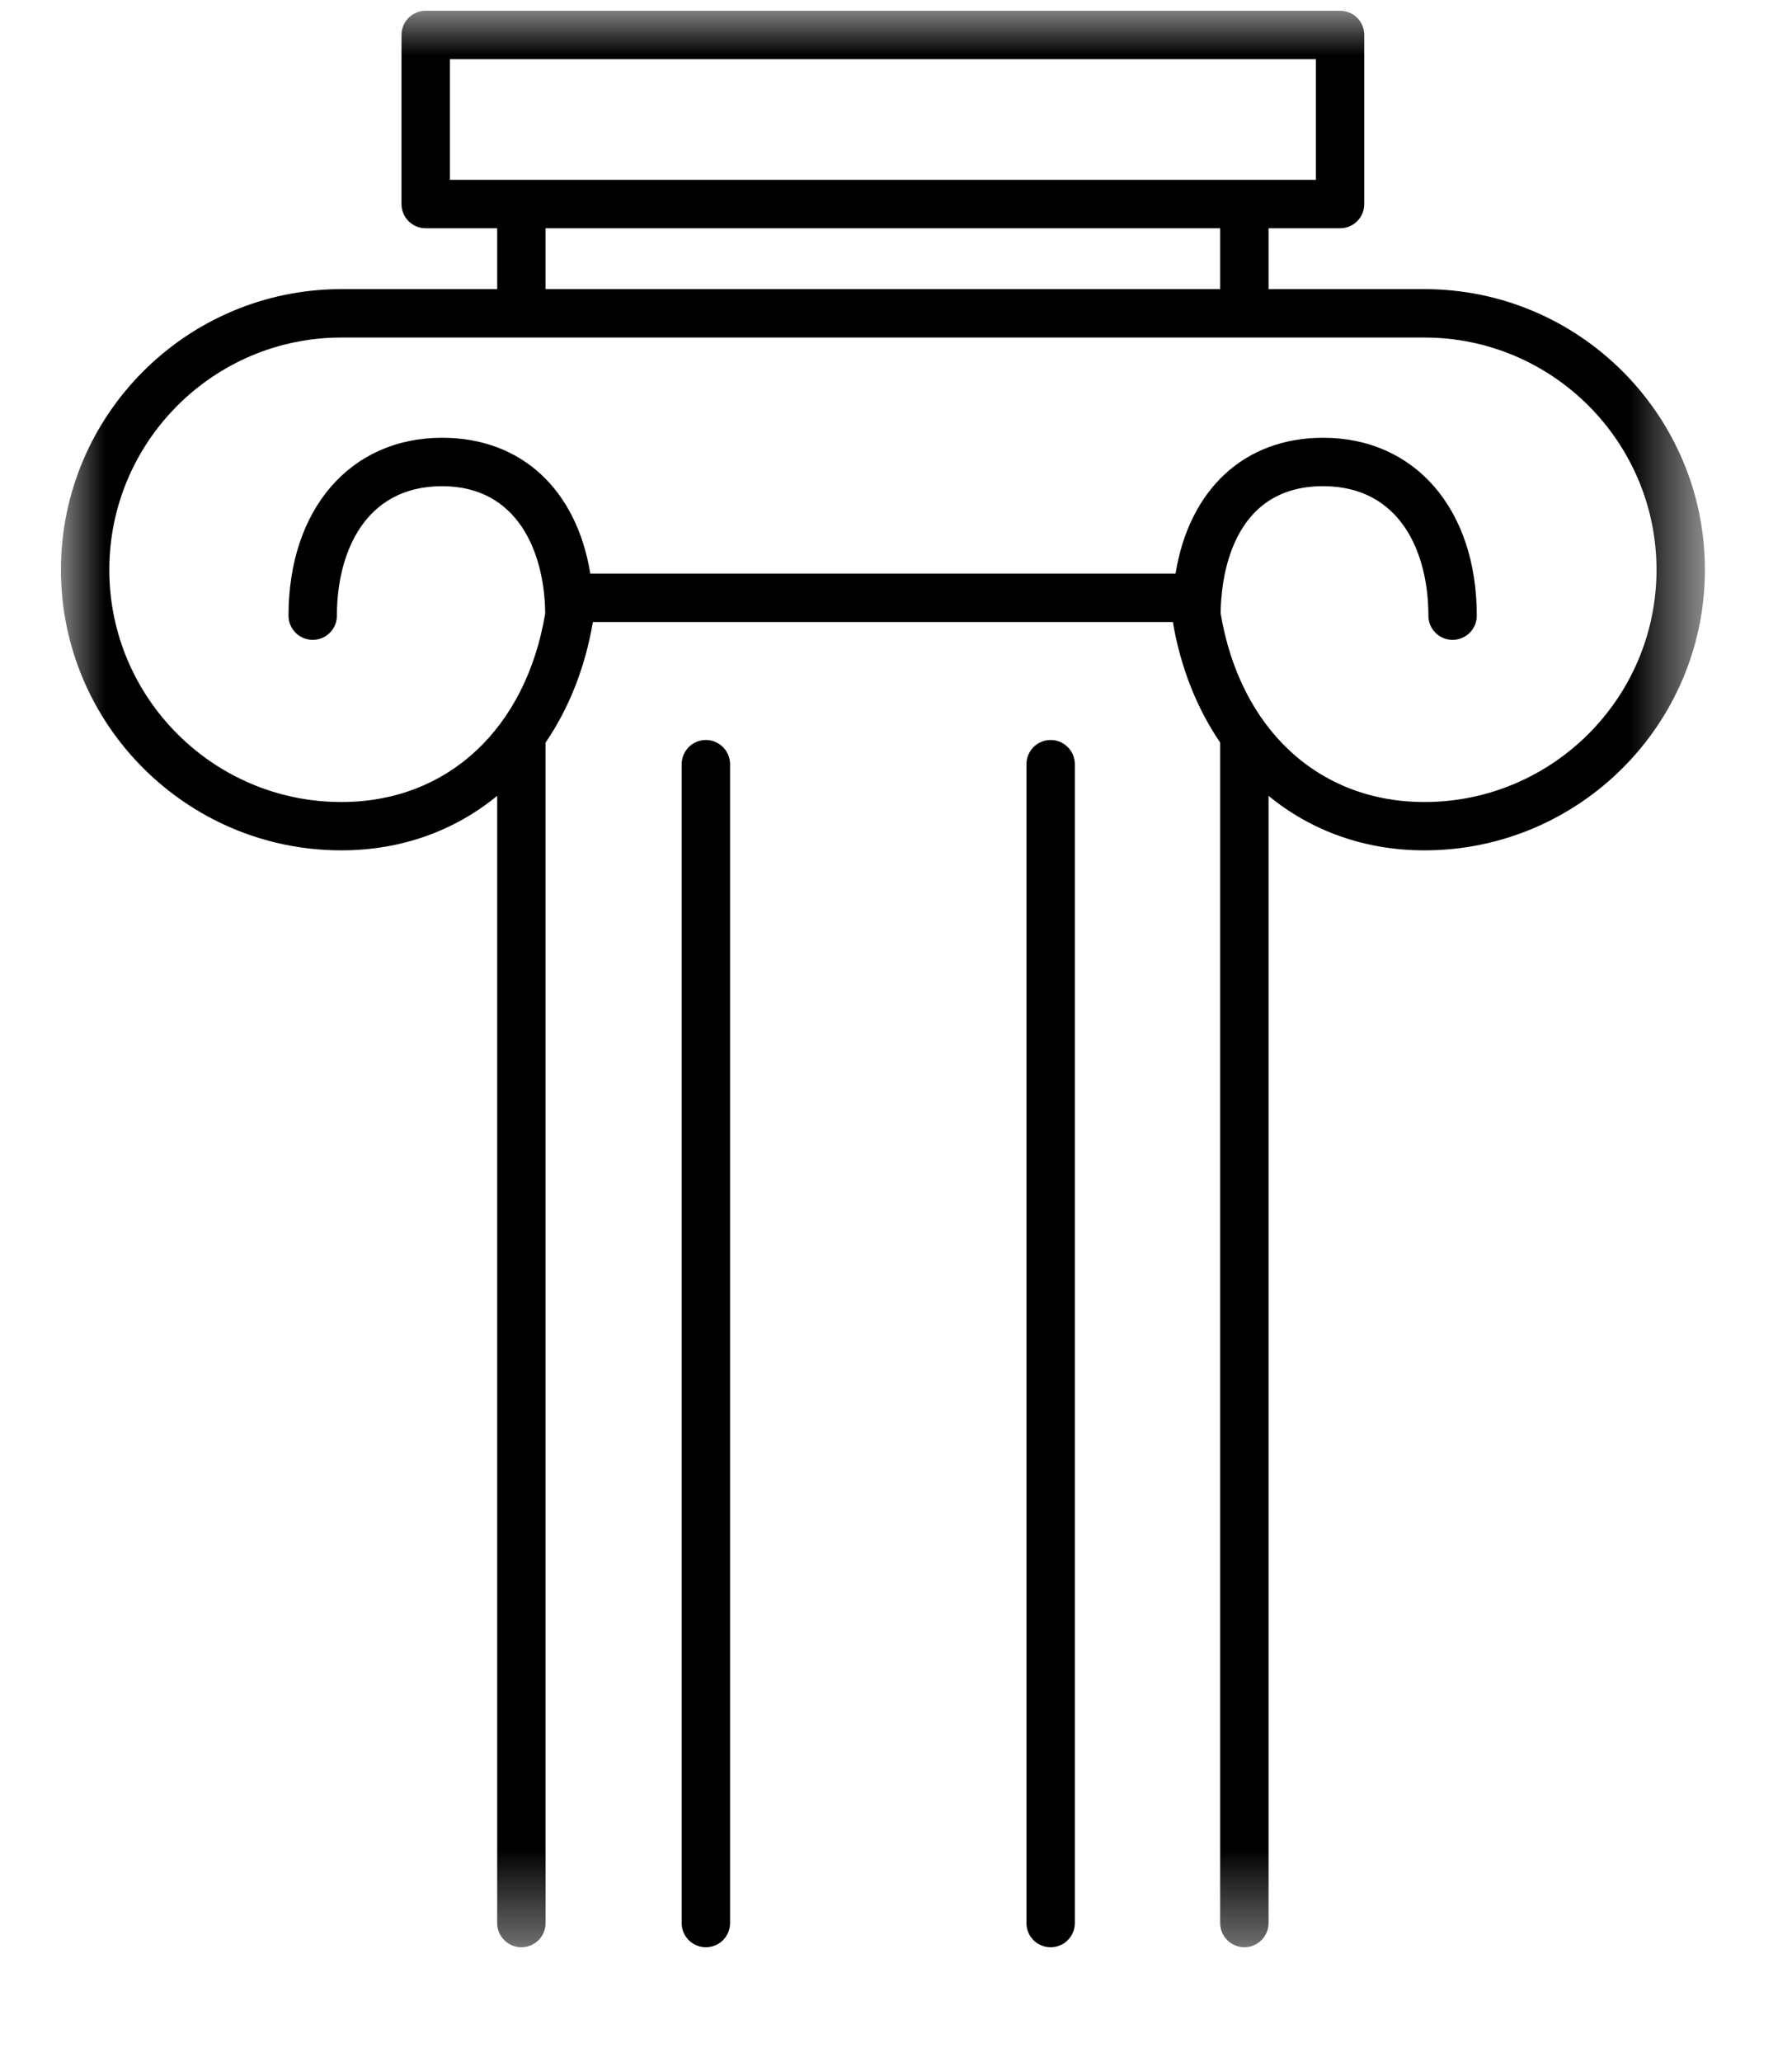 <?xml version="1.0" encoding="UTF-8"?>
<svg width="20px" height="23px" viewBox="0 0 20 23" version="1.1" xmlns="http://www.w3.org/2000/svg" xmlns:xlink="http://www.w3.org/1999/xlink">
    <title>Group 8</title>
    <defs>
        <polygon id="path-1" points="2.7e-05 -0 18.348 -0 18.348 21.6 2.7e-05 21.6"></polygon>
    </defs>
    <g id="Page-1" stroke="none" stroke-width="1" fill="none" fill-rule="evenodd">
        <g id="Our-stories" transform="translate(-870, -381)">
            <g id="Group-16" transform="translate(303, 374)">
                <g id="Group-12" transform="translate(562, 0)">
                    <g id="Group-8" transform="translate(5.68, 7.12)">
                        <path d="M7.468,21.33 L7.468,8.404 C7.468,8.255 7.347,8.134 7.198,8.134 C7.049,8.134 6.928,8.255 6.928,8.404 L6.928,21.33 C6.928,21.48 7.049,21.6 7.198,21.6 C7.347,21.6 7.468,21.48 7.468,21.33" id="Fill-1" fill="#000000"></path>
                        <path d="M11.316,21.33 L11.316,8.404 C11.316,8.255 11.195,8.134 11.046,8.134 C10.896,8.134 10.776,8.255 10.776,8.404 L10.776,21.33 C10.776,21.48 10.896,21.6 11.046,21.6 C11.195,21.6 11.316,21.48 11.316,21.33" id="Fill-3" fill="#000000"></path>
                        <g id="Group-7" transform="translate(0, 0)">
                            <mask id="mask-2" fill="white">
                                <use xlink:href="#path-1"></use>
                            </mask>
                            <g id="Clip-6"></g>
                            <path d="M3.13,3.645 L15.217,3.645 C16.646,3.645 17.808,4.807 17.808,6.235 C17.808,7.664 16.646,8.826 15.217,8.826 C14.031,8.826 13.157,8.005 12.943,6.72 C12.947,6.354 13.05,5.303 14.087,5.303 C14.953,5.303 15.262,6.049 15.262,6.747 C15.262,6.897 15.382,7.017 15.532,7.017 C15.681,7.017 15.802,6.897 15.802,6.747 C15.802,5.56 15.112,4.763 14.087,4.763 C13.203,4.763 12.591,5.344 12.44,6.278 L5.908,6.278 C5.756,5.344 5.142,4.763 4.255,4.763 C3.229,4.763 2.54,5.56 2.54,6.747 C2.54,6.897 2.661,7.017 2.81,7.017 C2.96,7.017 3.08,6.897 3.08,6.747 C3.08,6.049 3.389,5.303 4.255,5.303 C5.093,5.303 5.397,6.031 5.405,6.722 C5.19,8.007 4.316,8.826 3.13,8.826 C1.702,8.826 0.54,7.664 0.54,6.236 C0.54,4.807 1.702,3.645 3.13,3.645 L3.13,3.645 Z M5.409,3.105 L12.938,3.105 L12.938,2.426 L5.409,2.426 L5.409,3.105 Z M4.341,1.886 L14.006,1.886 L14.006,0.54 L4.341,0.54 L4.341,1.886 Z M3.13,9.365 C3.801,9.365 4.396,9.145 4.869,8.757 L4.869,21.33 C4.869,21.479 4.99,21.6 5.139,21.6 C5.289,21.6 5.409,21.479 5.409,21.33 L5.409,8.163 C5.667,7.785 5.85,7.331 5.937,6.818 L12.41,6.818 C12.497,7.332 12.681,7.785 12.938,8.163 L12.938,21.33 C12.938,21.479 13.059,21.6 13.208,21.6 C13.357,21.6 13.478,21.479 13.478,21.33 L13.478,8.757 C13.951,9.145 14.547,9.365 15.217,9.365 C16.943,9.365 18.348,7.961 18.348,6.235 C18.348,4.509 16.943,3.105 15.217,3.105 L13.478,3.105 L13.478,2.426 L14.276,2.426 C14.426,2.426 14.546,2.306 14.546,2.156 L14.546,0.27 C14.546,0.12 14.426,-0 14.276,-0 L4.071,-0 C3.922,-0 3.801,0.12 3.801,0.27 L3.801,2.156 C3.801,2.306 3.922,2.426 4.071,2.426 L4.869,2.426 L4.869,3.105 L3.13,3.105 C1.404,3.105 2.7e-05,4.509 2.7e-05,6.235 C2.7e-05,7.961 1.404,9.365 3.13,9.365 L3.13,9.365 Z" id="Fill-5" fill="#000000" mask="url(#mask-2)"></path>
                        </g>
                    </g>
                </g>
            </g>
        </g>
    </g>
</svg>